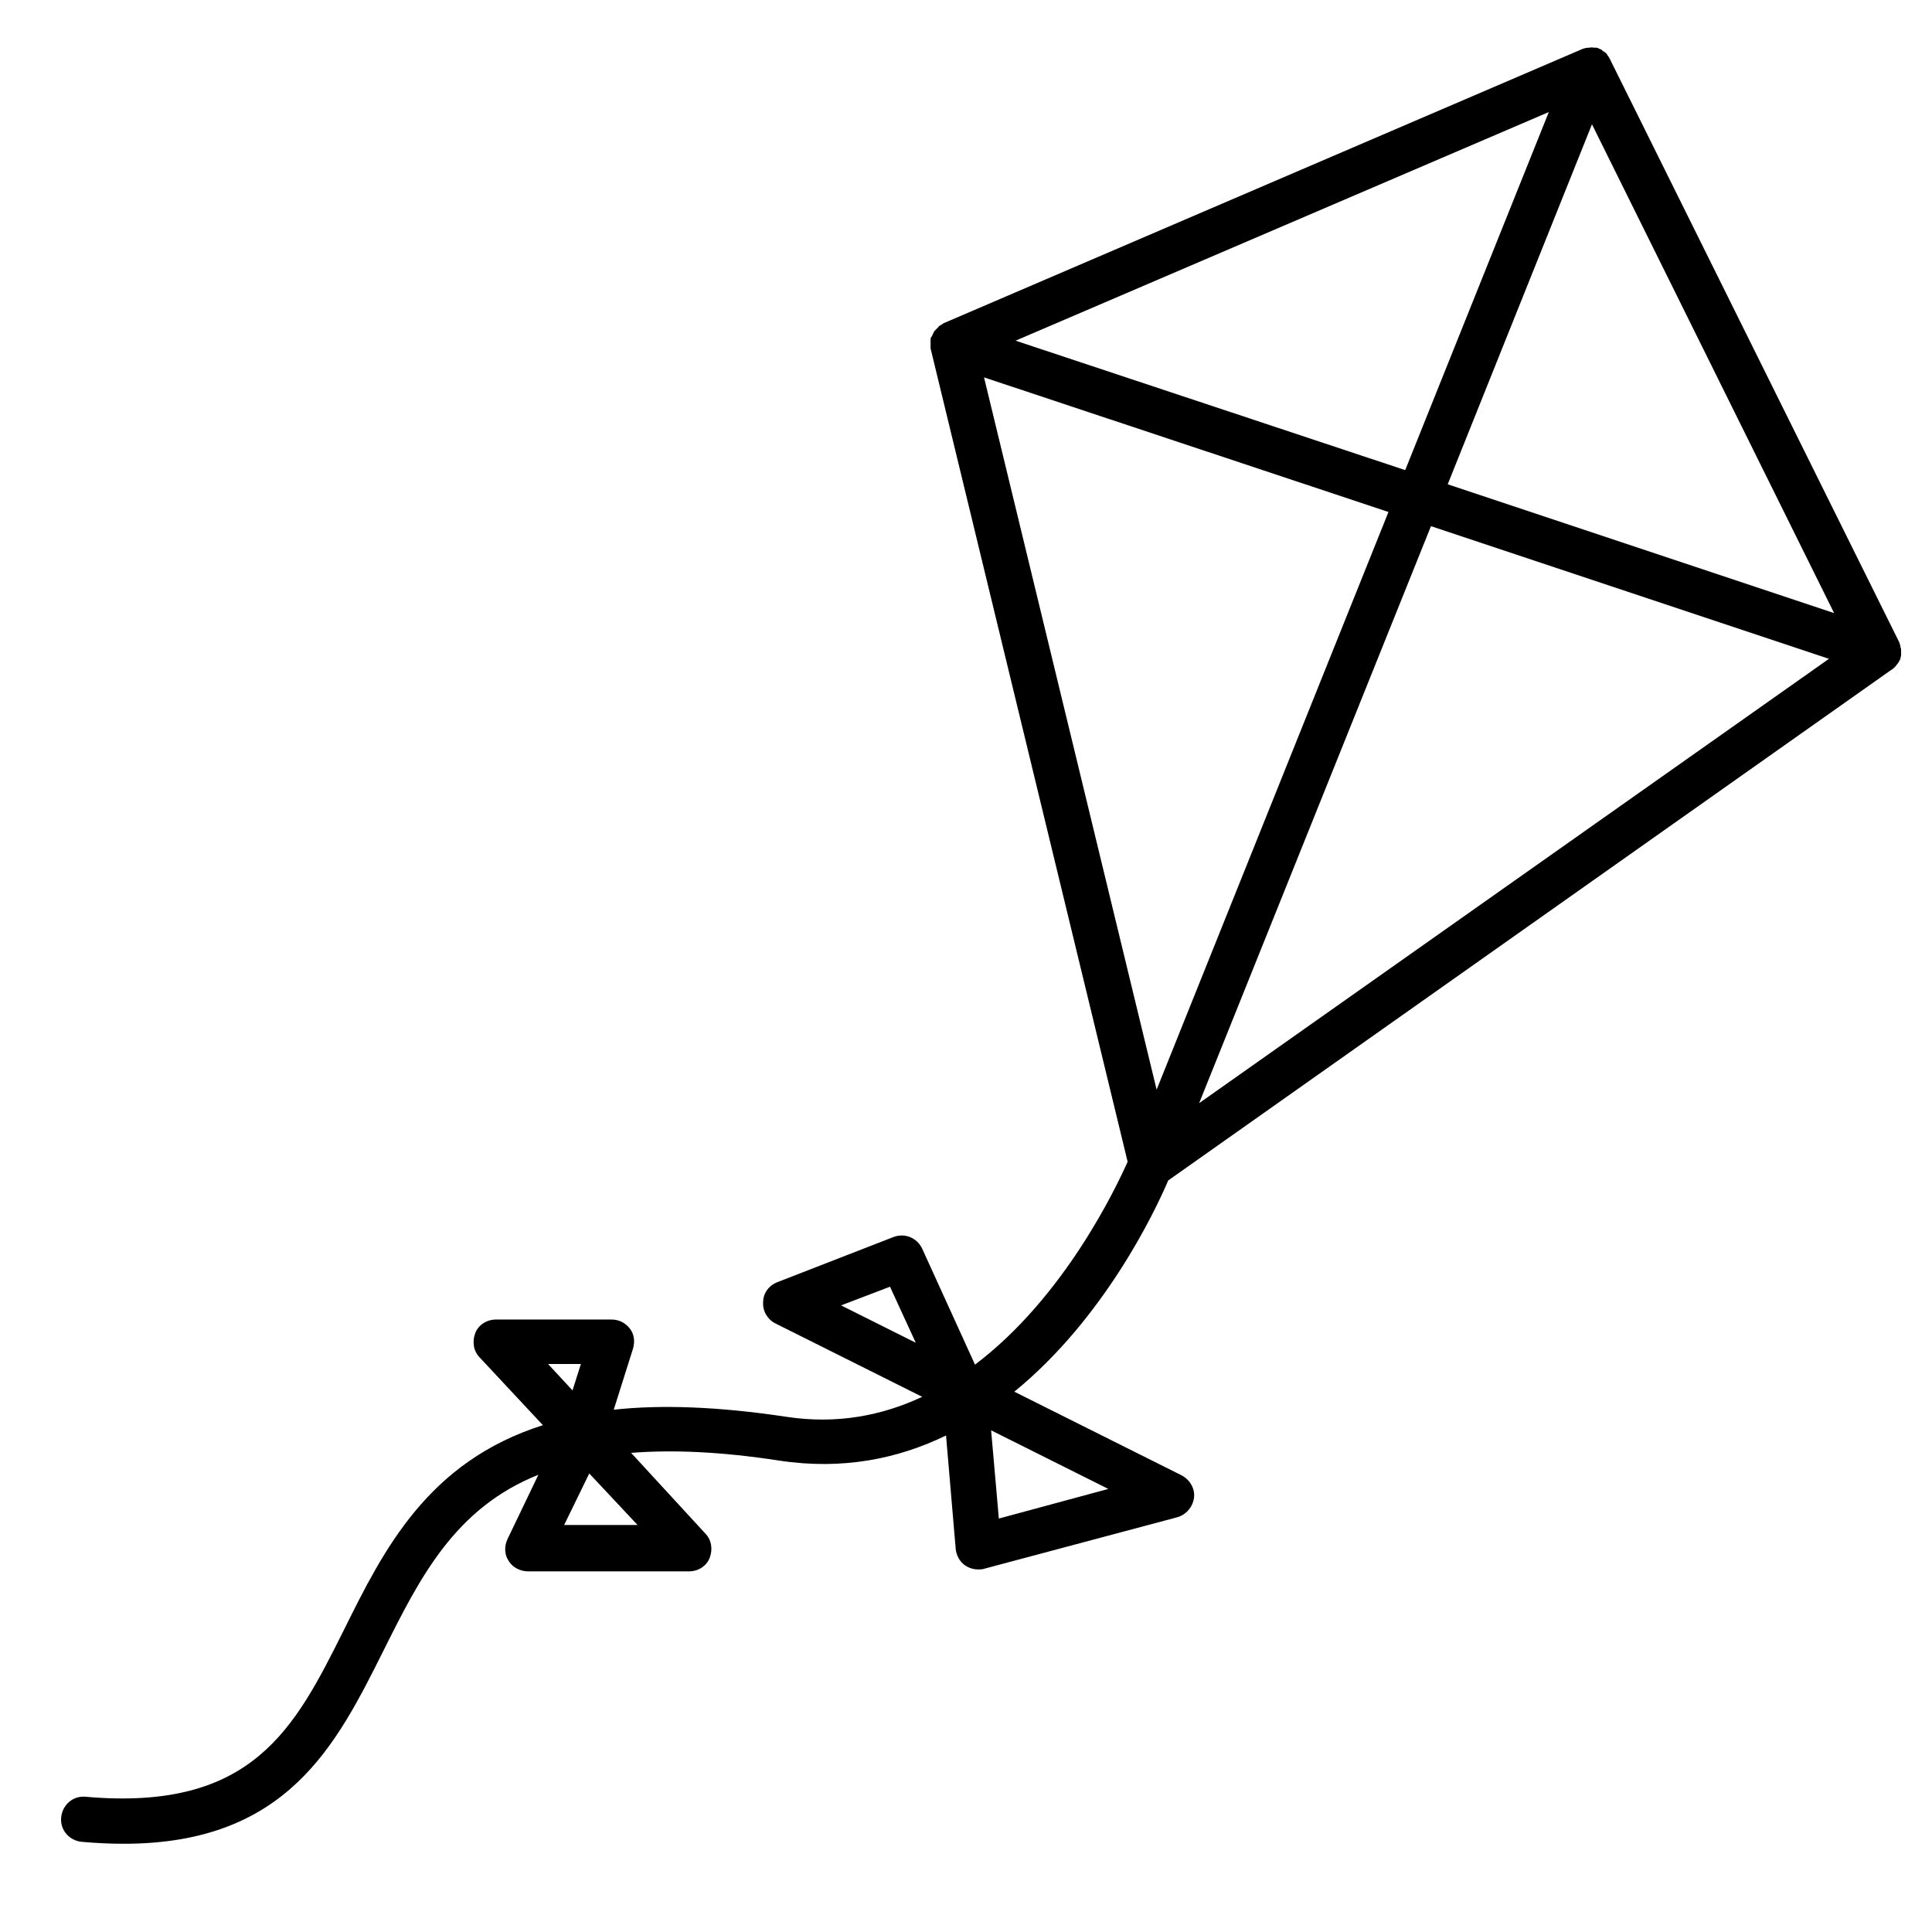 <?xml version="1.0" encoding="utf-8"?>
<!-- Generator: Adobe Illustrator 25.2.3, SVG Export Plug-In . SVG Version: 6.00 Build 0)  -->
<svg version="1.1" id="Laag_1" xmlns="http://www.w3.org/2000/svg" xmlns:xlink="http://www.w3.org/1999/xlink" x="0px" y="0px"
	 viewBox="0 0 300 300" style="enable-background:new 0 0 300 300;" xml:space="preserve">
<path d="M294.7,103c0.1-0.1,0.1-0.2,0.2-0.3c0-0.1,0.1-0.2,0.1-0.2c0-0.1,0.1-0.1,0.1-0.2c0,0,0-0.1,0-0.1c0-0.1,0.1-0.3,0.1-0.4
	c0-0.1,0-0.2,0-0.2c0-0.1,0-0.3,0-0.4c0-0.1,0-0.2,0-0.2c0-0.2,0-0.3-0.1-0.5c0-0.1,0-0.1,0-0.2c-0.1-0.2-0.1-0.4-0.2-0.6l0,0
	c0,0,0,0,0,0L250,9.2c0-0.1-0.1-0.1-0.1-0.2c-0.1-0.1-0.1-0.2-0.2-0.3c-0.1-0.1-0.1-0.2-0.2-0.3c-0.1-0.1-0.1-0.2-0.2-0.2
	c-0.1-0.1-0.2-0.2-0.3-0.2c-0.1-0.1-0.2-0.1-0.2-0.2c-0.1-0.1-0.2-0.1-0.4-0.2c-0.1,0-0.1-0.1-0.2-0.1c0,0,0,0,0,0
	c-0.2-0.1-0.3-0.1-0.5-0.1c-0.1,0-0.1,0-0.2,0c-0.2,0-0.4-0.1-0.6,0c0,0,0,0-0.1,0c-0.4,0-0.9,0.1-1.3,0.3c0,0,0,0,0,0c0,0,0,0,0,0
	l-99,42.5c0,0-0.1,0-0.1,0.1c-0.1,0-0.1,0.1-0.2,0.1c-0.1,0.1-0.2,0.1-0.3,0.2c-0.1,0-0.1,0.1-0.2,0.2c-0.1,0.1-0.2,0.2-0.3,0.3
	c-0.1,0.1-0.1,0.1-0.2,0.2c-0.1,0.1-0.2,0.2-0.2,0.3c0,0.1-0.1,0.1-0.1,0.2c-0.1,0.1-0.1,0.3-0.2,0.4c0,0.1,0,0.1-0.1,0.1
	c0,0,0,0,0,0c-0.1,0.2-0.1,0.4-0.1,0.6c0,0,0,0,0,0c0,0.2,0,0.4,0,0.6c0,0.1,0,0.2,0,0.3c0,0.1,0,0.2,0,0.3l30.6,126.3
	c-1.8,4-9.8,21-23.7,31.5l-8.2-18c-0.8-1.7-2.7-2.5-4.5-1.8l-18,7c-1.3,0.5-2.2,1.7-2.2,3.1c-0.1,1.4,0.7,2.7,1.9,3.3l22.8,11.4
	c-6.2,2.9-13.2,4.3-21.1,3.1c-10.6-1.6-19.5-1.9-26.8-1.1l3-9.5c0.3-1.1,0.2-2.2-0.5-3.1c-0.7-0.9-1.7-1.4-2.8-1.4H77
	c-1.4,0-2.7,0.8-3.2,2.1s-0.3,2.8,0.7,3.8l9.8,10.5c-17.9,5.7-24.7,19.3-30.9,31.8c-7.6,15.2-14.1,28.2-40.1,25.9
	c-1.9-0.2-3.6,1.2-3.8,3.2c-0.2,1.9,1.2,3.6,3.2,3.8c2.3,0.2,4.5,0.3,6.5,0.3c25.4,0,33-15.3,40.4-30.1c5.6-11.2,11-22,24-27.2
	l-4.8,10c-0.5,1.1-0.5,2.4,0.2,3.4c0.6,1,1.8,1.6,3,1.6h25c1.4,0,2.7-0.8,3.2-2.1s0.3-2.8-0.7-3.8L98,225.6c6.4-0.5,13.9-0.2,23,1.2
	c9.9,1.5,18.5-0.3,25.9-3.9l1.5,17.6c0.1,1,0.6,2,1.5,2.6c0.6,0.4,1.3,0.6,2,0.6c0.3,0,0.6,0,0.9-0.1l30-8c1.4-0.4,2.4-1.6,2.6-3
	s-0.6-2.8-1.9-3.5l-26-13c14-11.4,21.9-28.1,23.9-32.8l112.3-79.3c0,0,0,0,0,0c0.2-0.1,0.3-0.2,0.5-0.4c0,0,0.1-0.1,0.1-0.1
	c0.1-0.1,0.2-0.2,0.2-0.3C294.6,103.2,294.6,103.1,294.7,103z M130.6,202.7l7.6-2.9l4,8.7L130.6,202.7z M90.2,211.8l-1.3,4.1
	l-3.8-4.1H90.2z M87.6,236.8l3.9-8l7.5,8H87.6z M155.1,235.8l-1.2-13.7l18.2,9.1L155.1,235.8z M215.6,79.5l-36,89.7L152.8,58.6
	L215.6,79.5z M157.7,52.9l82.8-35.5L218.2,73L157.7,52.9z M222.2,81.7l61.8,20.6l-97.8,69L222.2,81.7z M224.8,75.2l22.4-55.9
	l37.6,75.9L224.8,75.2z"/>
</svg>
